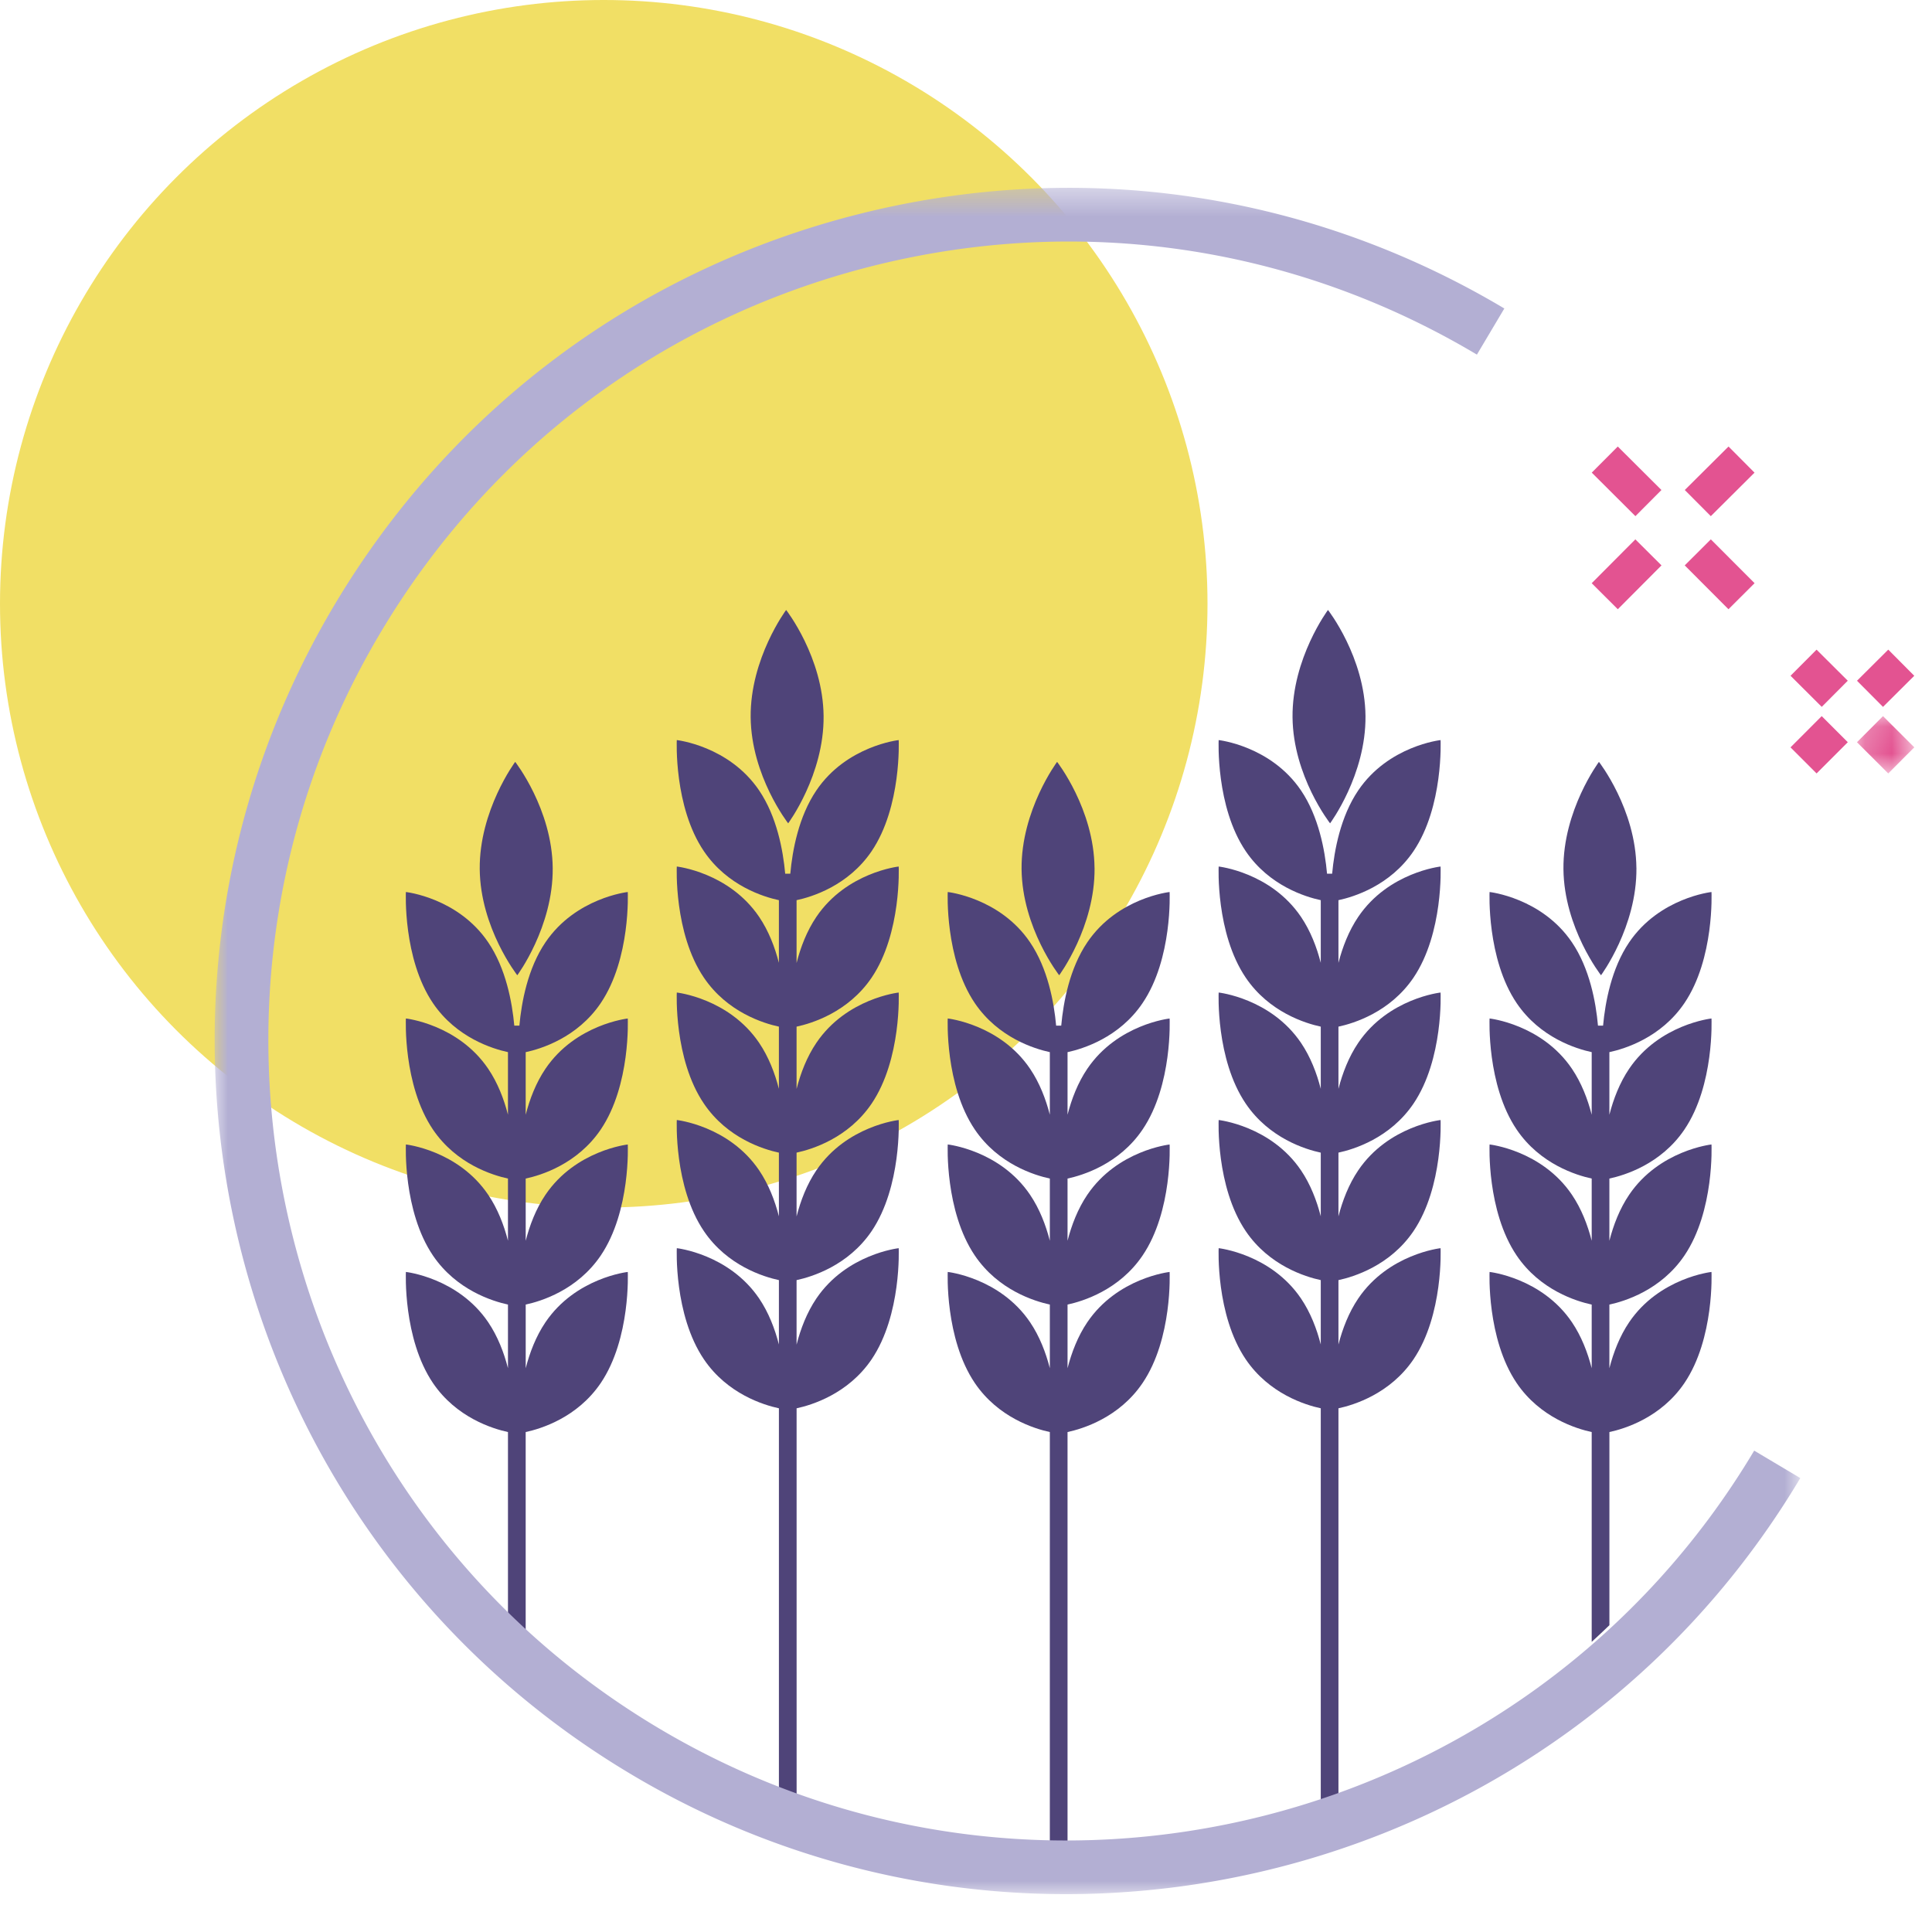 <svg width="72" height="71" viewBox="0 0 72 71" version="1.1" xmlns="http://www.w3.org/2000/svg" xmlns:xlink="http://www.w3.org/1999/xlink"><defs><path id="a" d="M0 .413h59.091V64H0V.413z"/><path id="c" d="M2.339 2.236V.1H.204v2.136h2.135z"/></defs><g stroke="none" stroke-width="1" fill="none" fill-rule="evenodd"><circle fill="#F1DF65" cx="22.5" cy="22.5" r="22.5"/><path d="M30.693 26.685c-.02-2.196-1.396-3.954-1.396-3.954s-1.343 1.802-1.322 3.998c.022 2.195 1.398 3.953 1.398 3.953s1.341-1.802 1.32-3.997" fill="#4F4479"/><path d="M32.482 31.722c1.124-1.66 1.01-4.142 1.01-4.142s-1.943.213-3.068 1.875c-.662.977-.893 2.233-.972 3.105h-.19c-.079-.872-.31-2.128-.972-3.105-1.127-1.662-3.068-1.875-3.068-1.875s-.116 2.482 1.011 4.142c.872 1.289 2.226 1.702 2.794 1.824v2.335c-.15-.584-.382-1.19-.737-1.714-1.127-1.662-3.068-1.875-3.068-1.875s-.116 2.482 1.011 4.143c.872 1.288 2.226 1.702 2.794 1.824v2.317c-.15-.583-.382-1.19-.737-1.714-1.127-1.662-3.068-1.874-3.068-1.874s-.116 2.48 1.011 4.141c.872 1.29 2.226 1.704 2.794 1.826v2.372c-.15-.584-.382-1.189-.737-1.714-1.127-1.662-3.068-1.874-3.068-1.874s-.116 2.481 1.011 4.142c.872 1.288 2.226 1.702 2.794 1.824v2.399c-.15-.584-.382-1.191-.737-1.715-1.127-1.661-3.068-1.874-3.068-1.874s-.116 2.48 1.011 4.143c.872 1.288 2.226 1.702 2.794 1.824v14.495c.22.083.438.162.66.24V52.482c.566-.122 1.92-.535 2.795-1.824 1.124-1.663 1.01-4.143 1.01-4.143s-1.943.213-3.068 1.874c-.356.526-.588 1.134-.738 1.72v-2.404c.567-.122 1.921-.535 2.796-1.824 1.124-1.661 1.01-4.142 1.01-4.142s-1.943.212-3.068 1.874c-.356.526-.588 1.133-.738 1.719v-2.378c.567-.122 1.921-.535 2.796-1.825 1.124-1.661 1.01-4.141 1.01-4.141s-1.943.212-3.068 1.874c-.356.525-.588 1.133-.738 1.718v-2.321c.567-.122 1.921-.535 2.796-1.824 1.124-1.661 1.01-4.143 1.01-4.143s-1.943.213-3.068 1.875c-.356.526-.588 1.133-.738 1.719v-2.34c.567-.121 1.921-.534 2.796-1.824M50.888 26.685c-.021-2.196-1.398-3.954-1.398-3.954s-1.342 1.802-1.321 3.998c.02 2.195 1.399 3.953 1.399 3.953s1.34-1.802 1.32-3.997" fill="#4F4479"/><path d="M52.676 31.722c1.124-1.66 1.01-4.142 1.01-4.142s-1.943.213-3.068 1.875c-.662.977-.893 2.233-.973 3.105h-.19c-.078-.872-.31-2.128-.971-3.105-1.127-1.662-3.068-1.875-3.068-1.875s-.116 2.482 1.01 4.142c.873 1.289 2.227 1.702 2.795 1.824v2.335c-.15-.584-.382-1.189-.737-1.714-1.127-1.662-3.068-1.875-3.068-1.875s-.116 2.482 1.01 4.143c.873 1.288 2.227 1.702 2.795 1.824v2.317c-.15-.583-.382-1.19-.737-1.714-1.127-1.662-3.068-1.874-3.068-1.874s-.116 2.48 1.01 4.141c.873 1.29 2.227 1.704 2.795 1.826v2.372c-.15-.584-.382-1.189-.737-1.714-1.127-1.662-3.068-1.874-3.068-1.874s-.116 2.481 1.01 4.142c.873 1.288 2.227 1.702 2.795 1.824v2.399c-.15-.584-.382-1.191-.737-1.715-1.127-1.661-3.068-1.874-3.068-1.874s-.116 2.48 1.01 4.143c.873 1.288 2.227 1.702 2.795 1.824v14.735c.222-.078.44-.157.659-.24V52.482c.568-.122 1.922-.536 2.796-1.824 1.124-1.663 1.01-4.143 1.01-4.143s-1.943.213-3.068 1.874c-.355.525-.587 1.132-.738 1.716v-2.4c.568-.122 1.922-.536 2.796-1.824 1.124-1.661 1.01-4.142 1.01-4.142s-1.943.212-3.068 1.874c-.355.525-.587 1.131-.738 1.716v-2.375c.568-.122 1.922-.536 2.796-1.825 1.124-1.661 1.01-4.141 1.01-4.141s-1.943.212-3.068 1.874c-.355.524-.587 1.131-.738 1.715v-2.318c.568-.122 1.922-.536 2.796-1.824 1.124-1.661 1.01-4.143 1.01-4.143s-1.943.213-3.068 1.875c-.355.525-.587 1.131-.738 1.715v-2.336c.568-.122 1.922-.535 2.796-1.824M40.79 32.347c-.02-2.195-1.395-3.955-1.395-3.955s-1.345 1.803-1.324 3.998c.023 2.195 1.402 3.954 1.402 3.954s1.339-1.802 1.318-3.997" fill="#4F4479"/><path d="M42.578 37.384c1.128-1.66 1.01-4.142 1.01-4.142s-1.941.212-3.067 1.874c-.662.976-.893 2.233-.972 3.105h-.19c-.079-.872-.31-2.129-.972-3.105-1.124-1.662-3.068-1.874-3.068-1.874s-.114 2.482 1.011 4.143c.874 1.288 2.227 1.702 2.794 1.824v2.332c-.15-.583-.382-1.189-.737-1.713-1.124-1.66-3.068-1.873-3.068-1.873s-.114 2.481 1.011 4.141c.874 1.29 2.227 1.702 2.794 1.824v2.318c-.15-.584-.382-1.19-.737-1.714-1.124-1.662-3.068-1.874-3.068-1.874s-.114 2.481 1.011 4.141c.874 1.29 2.227 1.702 2.794 1.825v2.372c-.15-.583-.382-1.19-.737-1.714-1.124-1.66-3.068-1.873-3.068-1.873s-.114 2.481 1.011 4.142c.874 1.288 2.227 1.702 2.794 1.824V68.87c.11.001.22.004.33.004.11 0 .22-.003.33-.004V53.367c.568-.123 1.922-.536 2.794-1.824 1.128-1.66 1.01-4.142 1.01-4.142s-1.941.212-3.067 1.873c-.355.524-.586 1.13-.737 1.714v-2.372c.568-.123 1.922-.537 2.794-1.825 1.128-1.66 1.01-4.14 1.01-4.14s-1.941.211-3.067 1.873c-.355.524-.586 1.13-.737 1.713V43.92c.568-.122 1.922-.536 2.794-1.824 1.128-1.66 1.01-4.14 1.01-4.14s-1.941.211-3.067 1.872c-.355.524-.586 1.13-.737 1.712v-2.33c.568-.124 1.922-.537 2.794-1.826M60.984 32.347c-.02-2.195-1.396-3.955-1.396-3.955s-1.345 1.803-1.323 3.998c.022 2.195 1.4 3.954 1.4 3.954s1.34-1.802 1.32-3.997" fill="#4F4479"/><path d="M62.772 42.096c1.126-1.66 1.01-4.141 1.01-4.141s-1.942.212-3.068 1.873c-.355.525-.587 1.131-.737 1.715v-2.334c.568-.122 1.922-.536 2.795-1.825 1.126-1.66 1.01-4.142 1.01-4.142s-1.942.212-3.068 1.875c-.66.975-.892 2.232-.972 3.104h-.19c-.078-.872-.309-2.129-.97-3.104-1.126-1.663-3.07-1.875-3.07-1.875s-.114 2.482 1.011 4.143c.874 1.289 2.228 1.702 2.795 1.824v2.333c-.15-.584-.382-1.189-.737-1.714-1.125-1.661-3.069-1.873-3.069-1.873s-.114 2.481 1.011 4.141c.874 1.289 2.228 1.702 2.795 1.824v2.318c-.15-.584-.382-1.19-.737-1.714-1.125-1.662-3.069-1.874-3.069-1.874s-.114 2.481 1.011 4.141c.874 1.29 2.228 1.703 2.795 1.826v2.372c-.15-.584-.382-1.19-.737-1.715-1.125-1.66-3.069-1.873-3.069-1.873s-.114 2.481 1.011 4.142c.874 1.289 2.228 1.702 2.795 1.824v7.819c.223-.203.442-.411.66-.621v-7.198c.567-.122 1.921-.536 2.794-1.824 1.126-1.661 1.01-4.142 1.01-4.142s-1.942.213-3.068 1.873c-.355.525-.587 1.132-.737 1.716v-2.373c.568-.123 1.922-.537 2.795-1.826 1.126-1.661 1.01-4.141 1.01-4.141s-1.942.212-3.068 1.874c-.355.524-.587 1.131-.737 1.715V43.92c.568-.122 1.922-.535 2.795-1.824M20.598 32.347c-.021-2.195-1.398-3.955-1.398-3.955s-1.342 1.803-1.322 3.998c.022 2.195 1.4 3.954 1.4 3.954s1.341-1.802 1.32-3.997" fill="#4F4479"/><path d="M22.386 37.384c1.125-1.66 1.009-4.142 1.009-4.142s-1.941.212-3.067 1.874c-.662.976-.893 2.233-.972 3.105h-.19c-.08-.872-.311-2.129-.973-3.105-1.125-1.662-3.067-1.874-3.067-1.874s-.115 2.482 1.01 4.143c.874 1.288 2.226 1.701 2.794 1.824v2.331c-.15-.583-.382-1.188-.737-1.712-1.125-1.66-3.067-1.873-3.067-1.873s-.115 2.481 1.01 4.141c.874 1.288 2.226 1.702 2.794 1.824v2.317c-.15-.584-.382-1.189-.737-1.713-1.125-1.662-3.067-1.874-3.067-1.874s-.115 2.481 1.01 4.141c.874 1.288 2.226 1.702 2.794 1.825v2.371c-.15-.583-.382-1.189-.737-1.713-1.125-1.66-3.067-1.873-3.067-1.873s-.115 2.481 1.01 4.142c.874 1.287 2.226 1.701 2.794 1.824v7.198c.218.21.436.42.66.622v-7.82c.568-.122 1.922-.535 2.796-1.824 1.125-1.66 1.009-4.142 1.009-4.142s-1.941.212-3.067 1.873c-.355.525-.587 1.131-.737 1.715v-2.373c.567-.122 1.92-.535 2.795-1.825 1.125-1.66 1.009-4.14 1.009-4.14s-1.941.211-3.067 1.873c-.355.525-.587 1.131-.737 1.715V43.92c.567-.12 1.92-.535 2.795-1.824 1.125-1.66 1.009-4.14 1.009-4.14s-1.941.211-3.067 1.872c-.355.525-.587 1.131-.737 1.715V39.21c.567-.122 1.92-.535 2.795-1.825" fill="#4F4479"/><g transform="translate(8 6.587)"><mask id="b" fill="#fff"><use xlink:href="#a"/></mask><path d="M31.73 64a31.593 31.593 0 0 1-16.225-4.476C.45 50.548-4.499 30.995 4.476 15.938c4.35-7.294 11.277-12.459 19.51-14.542C32.22-.686 40.768.562 48.062 4.909L47.04 6.628c-6.835-4.075-14.844-5.244-22.563-3.292-7.714 1.951-14.207 6.791-18.28 13.626-8.412 14.11-3.777 32.433 10.333 40.844 14.11 8.411 32.432 3.774 40.844-10.334l1.718 1.023C53.15 58.463 42.571 64 31.731 64" fill="#B3AFD3" mask="url(#b)"/></g><g transform="translate(69 26.587)"><mask id="d" fill="#fff"><use xlink:href="#c"/></mask><path fill="#E35391" mask="url(#d)" d="M1.174.1l-.97.973 1.165 1.163.971-.973z"/></g><path fill="#E35391" d="M68.861 25.368l-1.163-1.158-.97.973 1.163 1.159zM71.339 25.184l-.969-.975-1.165 1.16.969.974zM66.727 27.851l.972.972 1.163-1.164-.972-.972zM62.785 21.07l1.63 1.634.973-.971-1.63-1.633zM61.917 18.261L60.29 16.64l-.97.973 1.627 1.622zM65.386 17.614l-.969-.974-1.63 1.621.97.974zM59.318 21.734l.973.97 1.628-1.634-.974-.97z"/></g></svg>